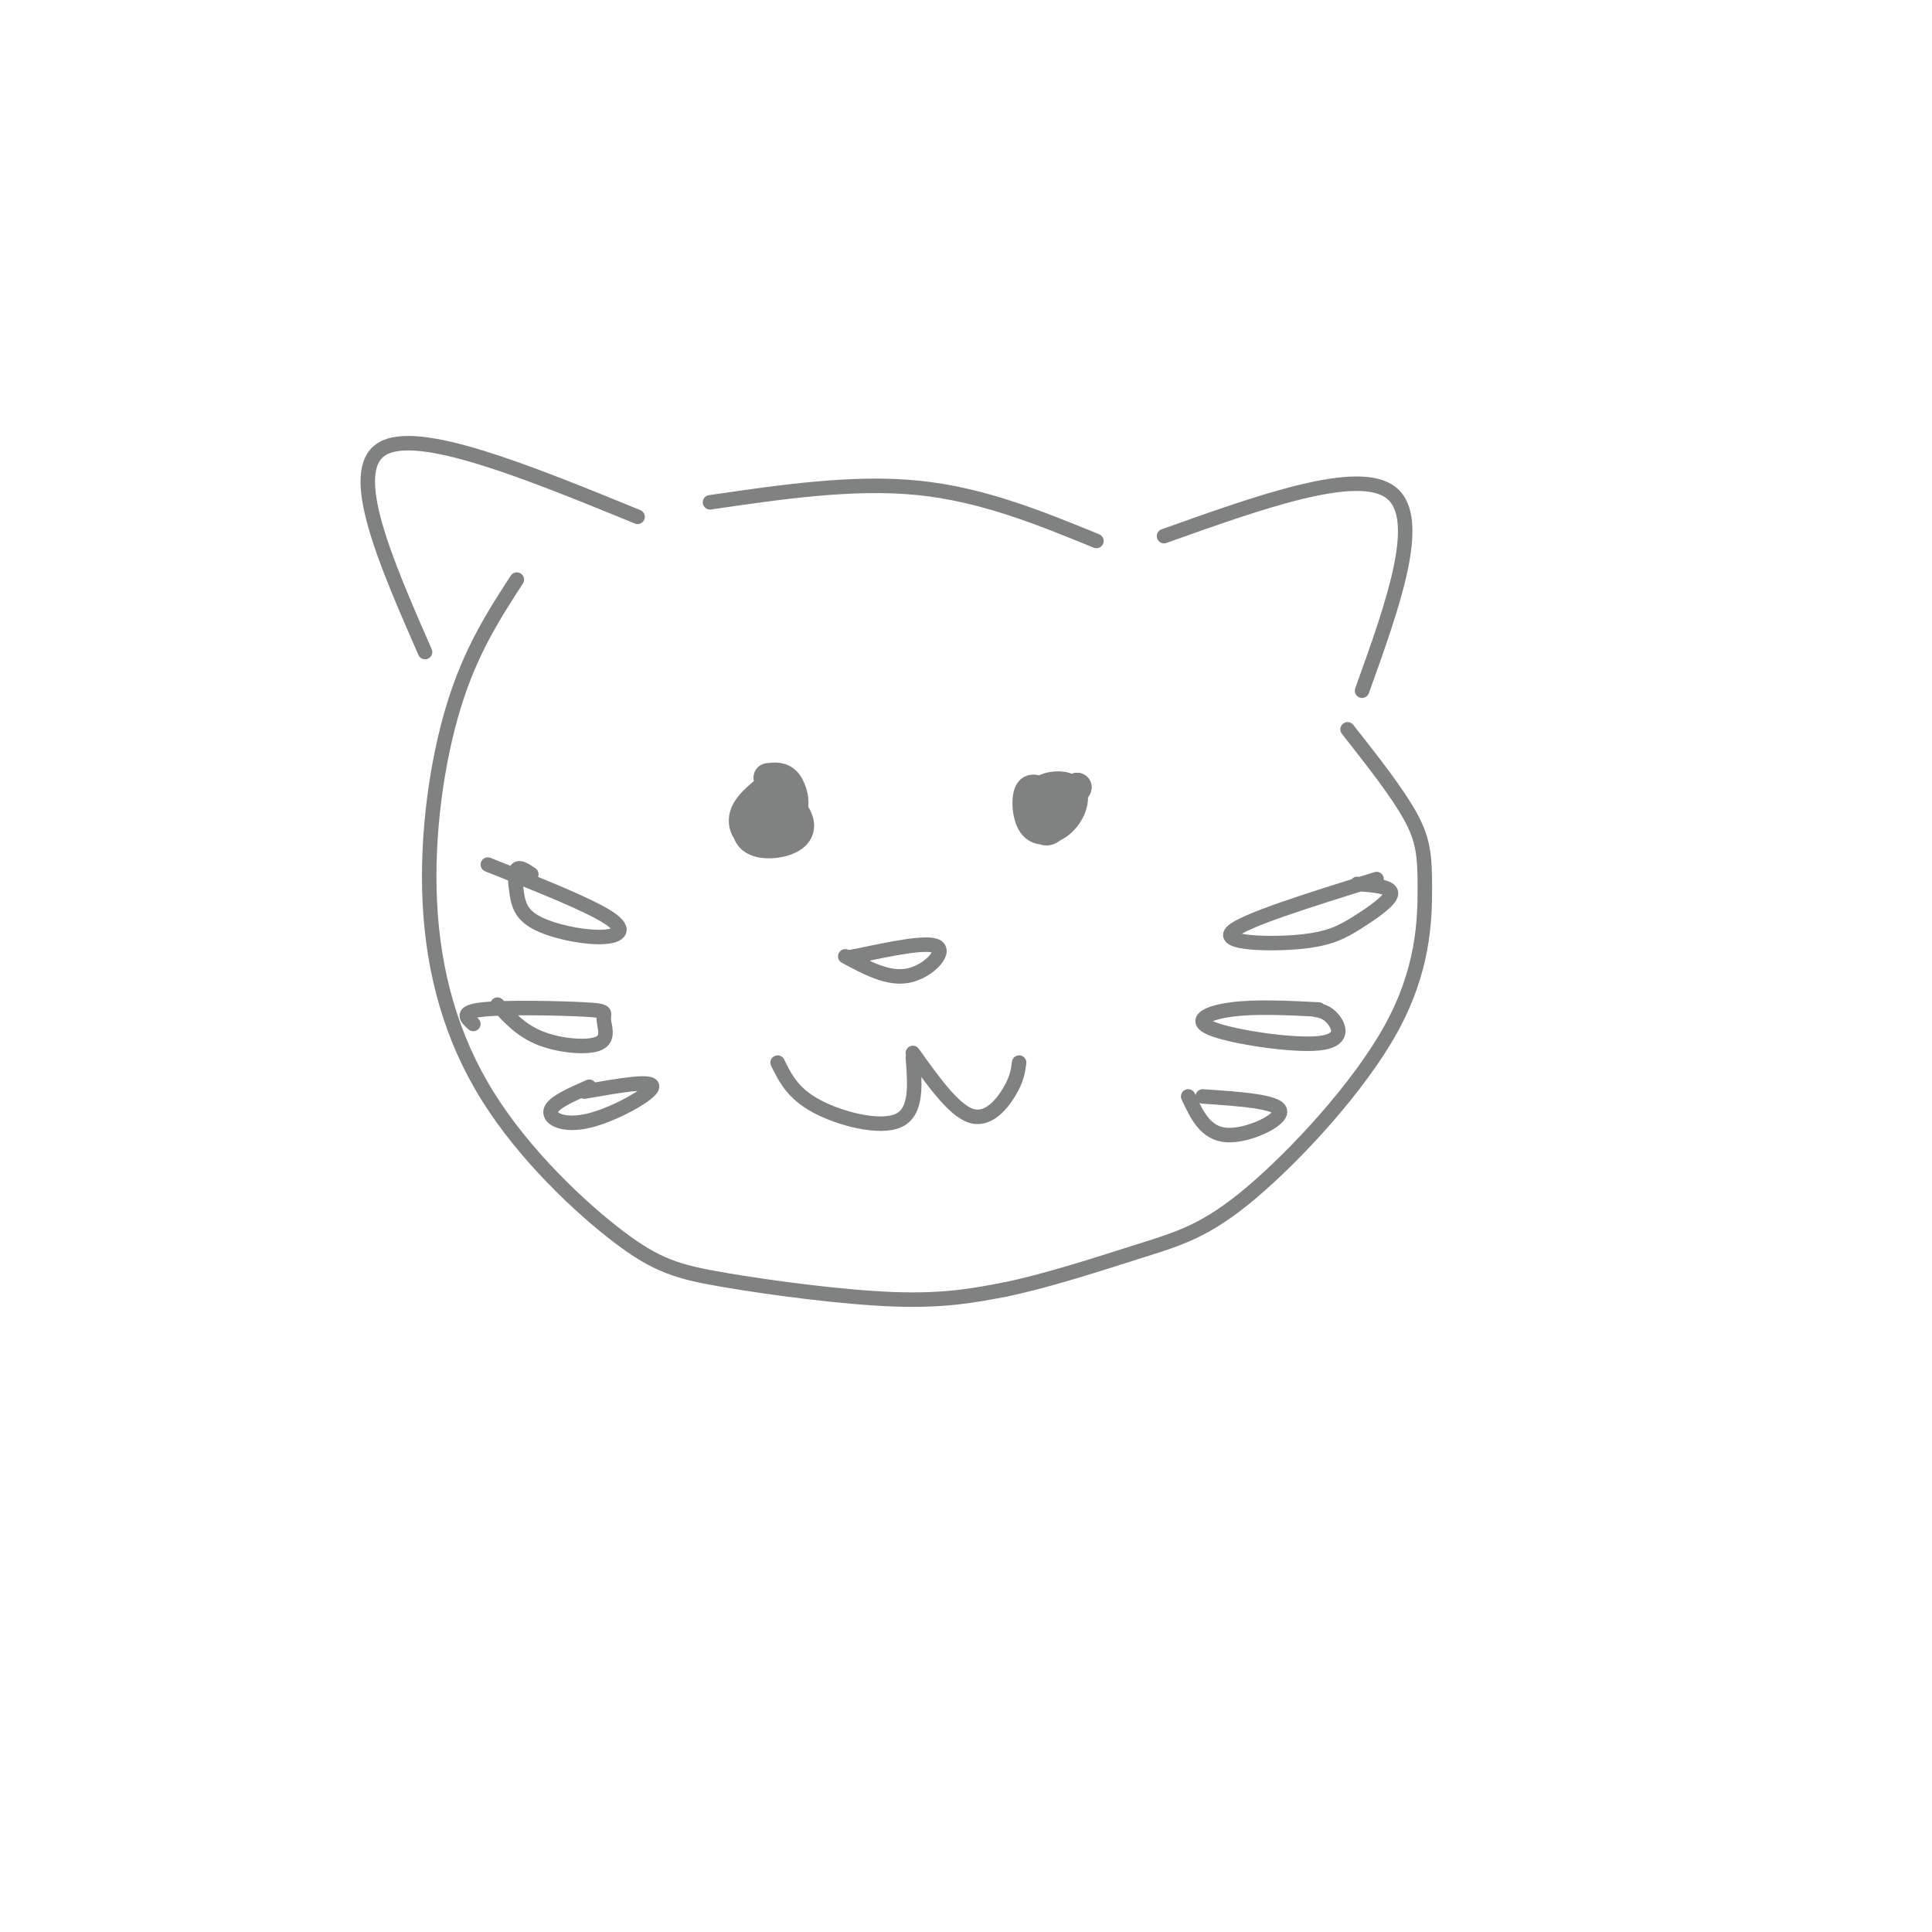 <svg viewBox='0 0 400 400' version='1.1' xmlns='http://www.w3.org/2000/svg' xmlns:xlink='http://www.w3.org/1999/xlink'><g fill='none' stroke='rgb(128,130,130)' stroke-width='3' stroke-linecap='round' stroke-linejoin='round'><path d='M107,120c-4.753,7.341 -9.506,14.682 -13,26c-3.494,11.318 -5.728,26.615 -5,41c0.728,14.385 4.419,27.860 12,40c7.581,12.140 19.053,22.945 27,29c7.947,6.055 12.370,7.361 22,9c9.630,1.639 24.466,3.611 35,4c10.534,0.389 16.767,-0.806 23,-2'/><path d='M208,267c8.945,-1.833 19.807,-5.415 28,-8c8.193,-2.585 13.718,-4.173 23,-12c9.282,-7.827 22.323,-21.892 29,-34c6.677,-12.108 6.990,-22.260 7,-29c0.010,-6.740 -0.283,-10.069 -3,-15c-2.717,-4.931 -7.859,-11.466 -13,-18'/><path d='M88,135c-8.167,-18.667 -16.333,-37.333 -9,-42c7.333,-4.667 30.167,4.667 53,14'/><path d='M241,111c20.083,-7.167 40.167,-14.333 47,-9c6.833,5.333 0.417,23.167 -6,41'/><path d='M147,104c14.833,-2.167 29.667,-4.333 43,-3c13.333,1.333 25.167,6.167 37,11'/><path d='M285,182c-13.968,4.346 -27.936,8.692 -30,11c-2.064,2.308 7.777,2.577 14,2c6.223,-0.577 8.829,-2.002 12,-4c3.171,-1.998 6.906,-4.571 7,-6c0.094,-1.429 -3.453,-1.715 -7,-2'/><path d='M273,209c-6.518,-0.325 -13.037,-0.651 -18,0c-4.963,0.651 -8.372,2.278 -4,4c4.372,1.722 16.523,3.541 22,3c5.477,-0.541 4.279,-3.440 3,-5c-1.279,-1.560 -2.640,-1.780 -4,-2'/><path d='M246,227c1.800,3.867 3.600,7.733 8,8c4.400,0.267 11.400,-3.067 11,-5c-0.400,-1.933 -8.200,-2.467 -16,-3'/><path d='M110,181c-1.237,-0.835 -2.474,-1.670 -3,-1c-0.526,0.670 -0.340,2.845 0,5c0.340,2.155 0.833,4.289 4,6c3.167,1.711 9.006,2.999 13,3c3.994,0.001 6.141,-1.285 2,-4c-4.141,-2.715 -14.571,-6.857 -25,-11'/><path d='M103,208c2.464,2.709 4.927,5.417 9,7c4.073,1.583 9.754,2.040 12,1c2.246,-1.040 1.056,-3.578 1,-5c-0.056,-1.422 1.024,-1.729 -4,-2c-5.024,-0.271 -16.150,-0.506 -21,0c-4.850,0.506 -3.425,1.753 -2,3'/><path d='M122,225c-3.815,1.673 -7.631,3.345 -8,5c-0.369,1.655 2.708,3.292 8,2c5.292,-1.292 12.798,-5.512 13,-7c0.202,-1.488 -6.899,-0.244 -14,1'/><path d='M175,198c4.444,2.400 8.889,4.800 13,4c4.111,-0.800 7.889,-4.800 6,-6c-1.889,-1.200 -9.444,0.400 -17,2'/><path d='M177,198c-2.500,0.333 -0.250,0.167 2,0'/><path d='M189,218c4.222,5.911 8.444,11.822 12,13c3.556,1.178 6.444,-2.378 8,-5c1.556,-2.622 1.778,-4.311 2,-6'/><path d='M189,219c0.444,5.622 0.889,11.244 -3,13c-3.889,1.756 -12.111,-0.356 -17,-3c-4.889,-2.644 -6.444,-5.822 -8,-9'/></g>
<g fill='none' stroke='rgb(128,130,130)' stroke-width='6' stroke-linecap='round' stroke-linejoin='round'><path d='M217,165c-1.647,-1.200 -3.294,-2.401 -4,-1c-0.706,1.401 -0.472,5.403 1,7c1.472,1.597 4.180,0.789 6,-1c1.820,-1.789 2.750,-4.560 2,-6c-0.750,-1.440 -3.180,-1.551 -5,-1c-1.820,0.551 -3.028,1.764 -3,4c0.028,2.236 1.294,5.496 3,5c1.706,-0.496 3.853,-4.748 6,-9'/><path d='M223,163c-0.333,-0.167 -4.167,3.917 -8,8'/><path d='M158,164c-1.780,1.549 -3.560,3.098 -4,5c-0.440,1.902 0.459,4.155 3,4c2.541,-0.155 6.725,-2.720 7,-5c0.275,-2.280 -3.358,-4.275 -6,-3c-2.642,1.275 -4.292,5.820 -3,8c1.292,2.180 5.526,1.996 8,1c2.474,-0.996 3.189,-2.803 2,-5c-1.189,-2.197 -4.282,-4.784 -6,-4c-1.718,0.784 -2.062,4.938 -1,6c1.062,1.062 3.531,-0.969 6,-3'/><path d='M164,168c0.889,-1.756 0.111,-4.644 -1,-6c-1.111,-1.356 -2.556,-1.178 -4,-1'/></g>
</svg>